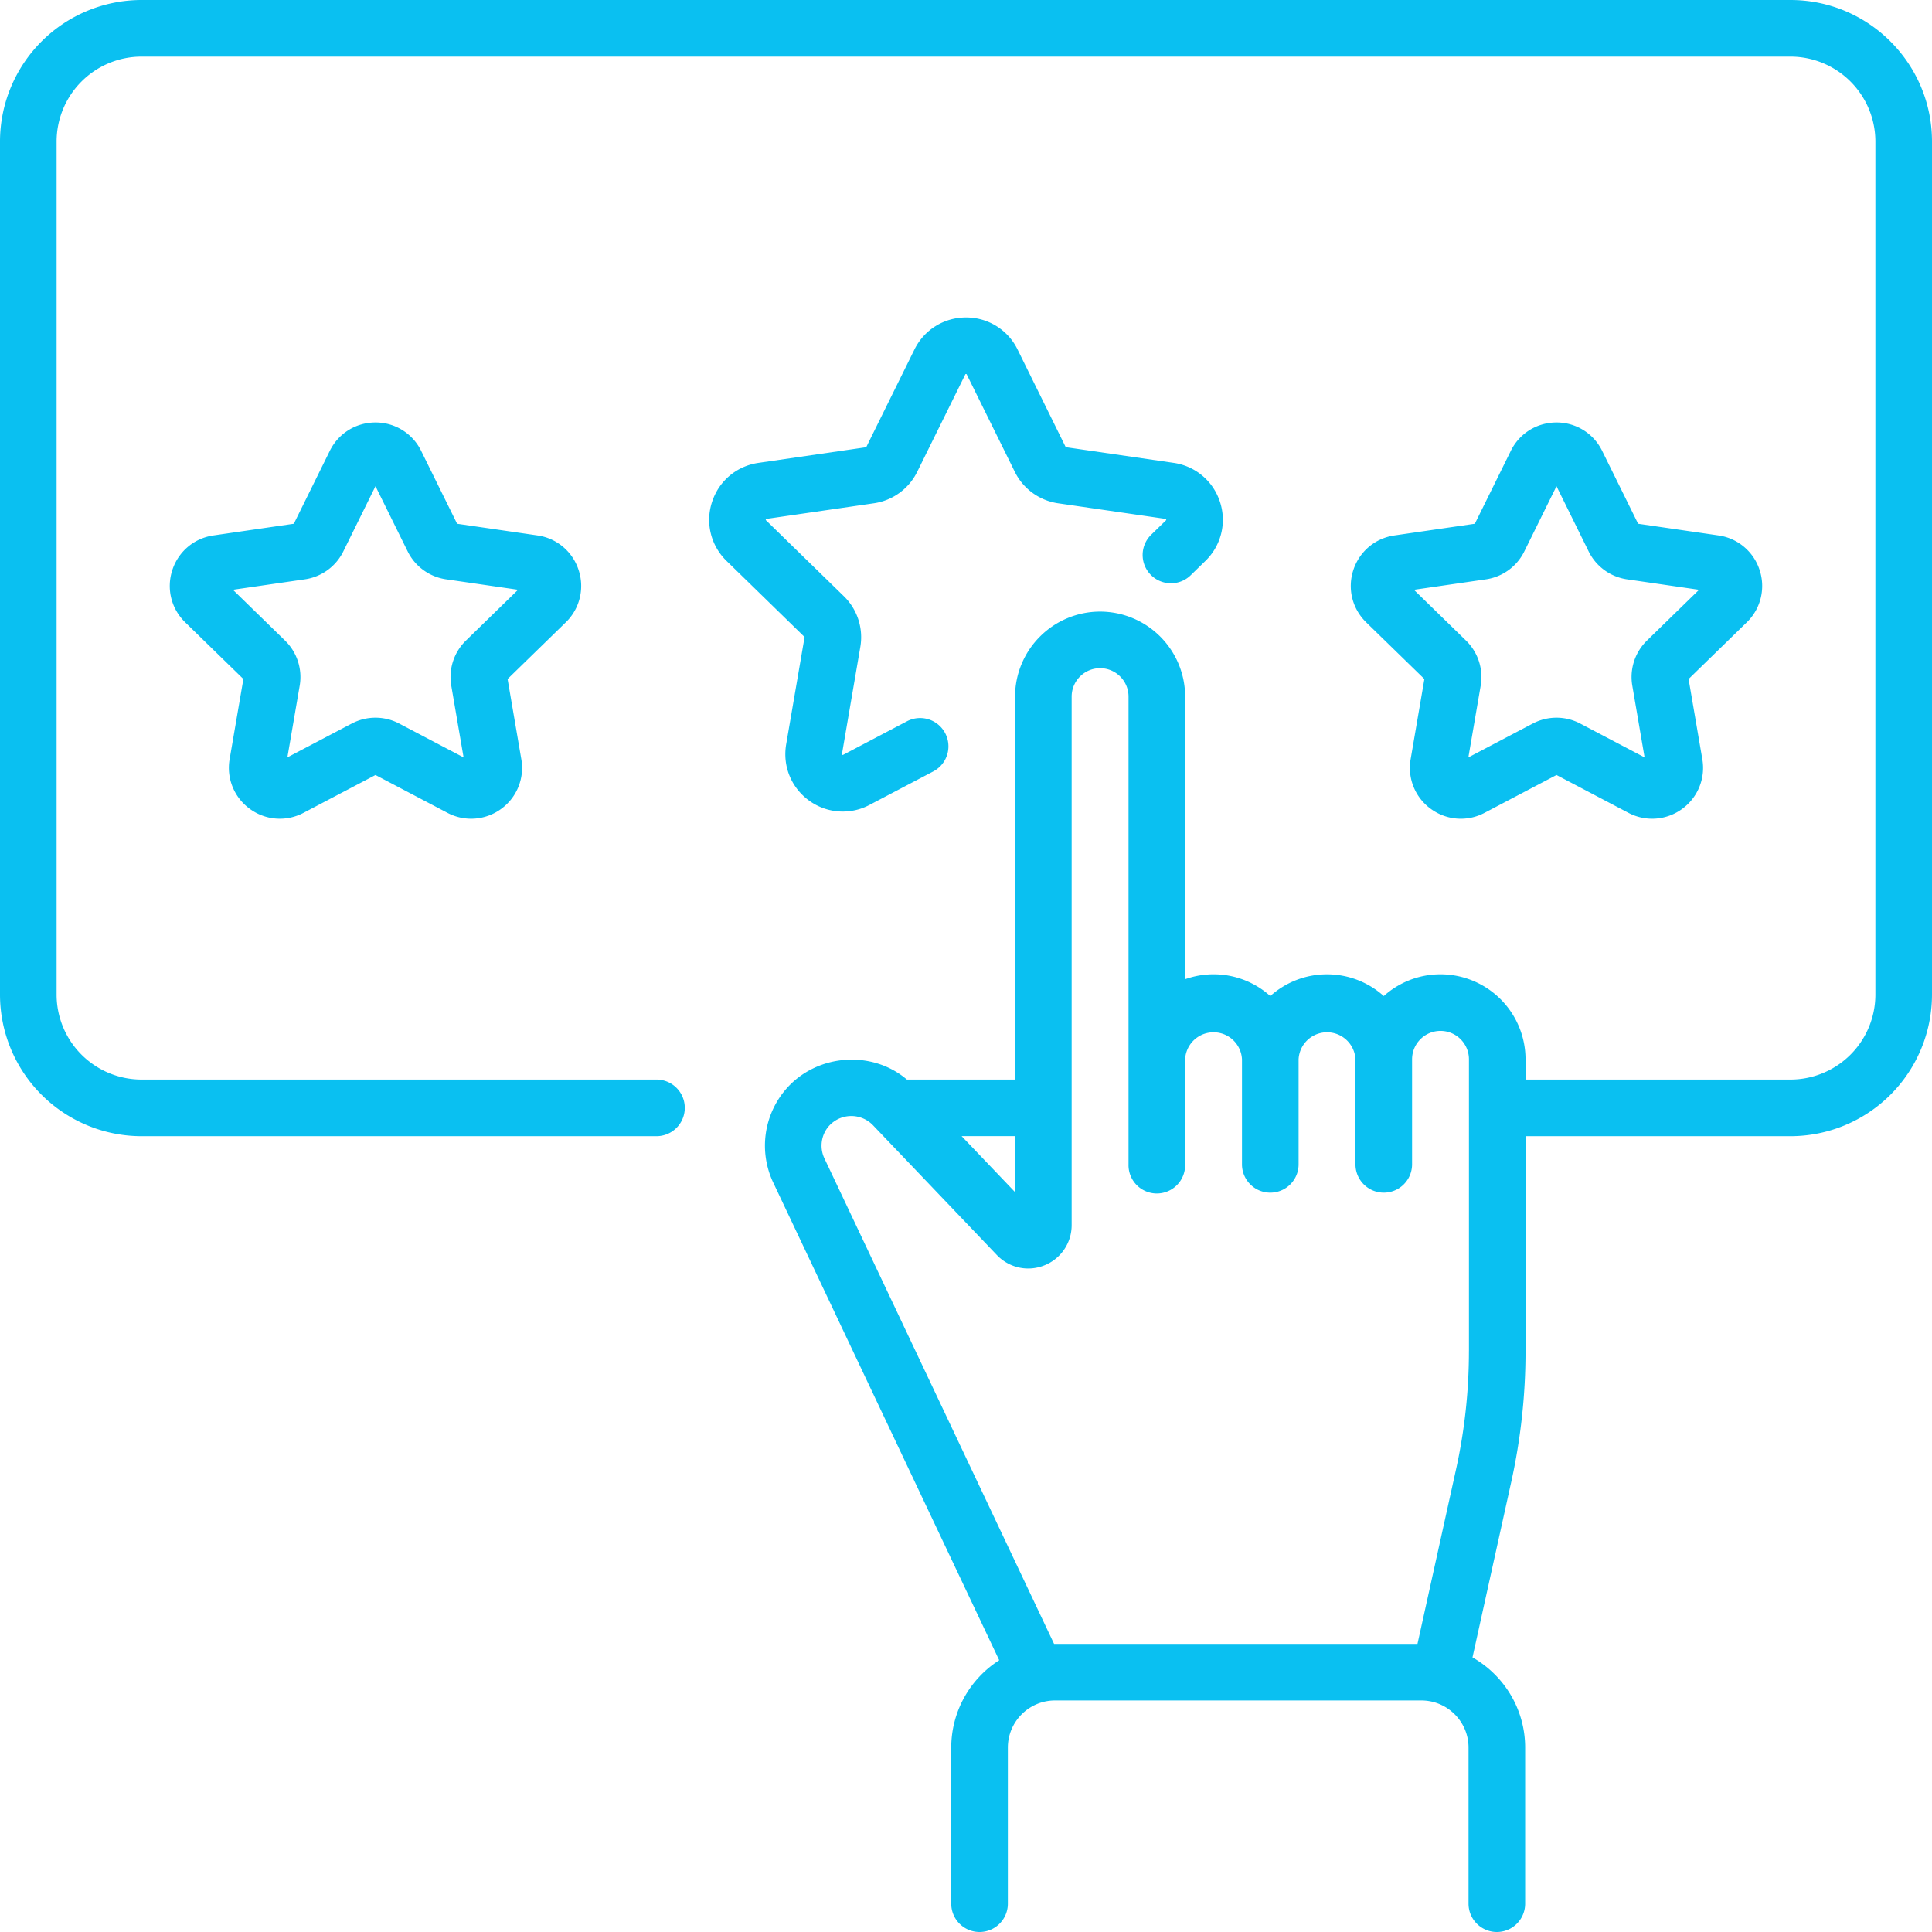 <svg width="80" height="80" viewBox="0 0 80 80" fill="none" xmlns="http://www.w3.org/2000/svg">
    <path d="m33.314 26.392-.76 4.428c-.154.9.208 1.791.945 2.328a2.371 2.371 0 0 0 2.507.181l2.64-1.387a1.172 1.172 0 0 0-1.091-2.075l-2.64 1.388a.055.055 0 0 1-.016.007c-.01 0-.033-.016-.036-.026l.002-.02.759-4.427a2.371 2.371 0 0 0-.686-2.106l-3.216-3.136a.06.06 0 0 1-.013-.014c-.003-.01.006-.038.015-.044a.068.068 0 0 1 .018-.004l4.447-.646a2.379 2.379 0 0 0 1.79-1.301l1.99-4.03c.004-.011.008-.015.008-.015.009-.006.037-.006.046 0 0 0 .003.003.009.015l1.988 4.027a2.38 2.38 0 0 0 1.793 1.305l4.445.645a.07.07 0 0 1 .018.004c.009.006.018.034.014.044a.056.056 0 0 1-.011.014l-.594.578a1.172 1.172 0 1 0 1.636 1.678l.594-.579a2.366 2.366 0 0 0 .602-2.44 2.365 2.365 0 0 0-1.922-1.618l-4.443-.646a.037.037 0 0 1-.03-.02l-1.988-4.03A2.364 2.364 0 0 0 40 13.146c-.913 0-1.73.508-2.134 1.325l-1.99 4.032a.036.036 0 0 1-.026.018l-4.445.646c-.903.13-1.64.75-1.921 1.619a2.366 2.366 0 0 0 .601 2.44l3.22 3.14a.03.03 0 0 1 .009.027zM74.14 0H5.859A5.866 5.866 0 0 0 0 5.86v35.327a5.866 5.866 0 0 0 5.86 5.86h21.323a1.172 1.172 0 1 0 0-2.345H5.859a3.52 3.52 0 0 1-3.515-3.515V5.859a3.52 3.52 0 0 1 3.515-3.515h68.282a3.52 3.52 0 0 1 3.515 3.515v35.328a3.52 3.52 0 0 1-3.515 3.515H63.169v-.837a3.525 3.525 0 0 0-3.52-3.522c-.902 0-1.726.341-2.35.901a3.507 3.507 0 0 0-2.35-.9c-.901 0-1.725.34-2.349.9a3.507 3.507 0 0 0-3.526-.697V28.845a3.525 3.525 0 0 0-3.521-3.52 3.525 3.525 0 0 0-3.522 3.52v15.857h-4.478c-1.461-1.243-3.746-1.059-5.006.396a3.578 3.578 0 0 0-.529 3.87l9.357 19.779a4.297 4.297 0 0 0-1.986 3.62v6.461a1.172 1.172 0 1 0 2.344 0v-6.462c0-1.077.876-1.953 1.953-1.953h15.17c1.077 0 1.953.876 1.953 1.953v6.462a1.172 1.172 0 1 0 2.344 0v-6.462c0-1.6-.88-2.997-2.18-3.737l1.606-7.273a25.11 25.11 0 0 0 .59-5.409v-8.9h10.972A5.866 5.866 0 0 0 80 41.186V5.859C80 2.63 77.372 0 74.14 0zM42.03 47.045v2.317l-2.211-2.317h2.211zm18.795 8.902c0 1.647-.18 3.296-.535 4.903l-1.595 7.22H43.647l-9.51-20.104a1.233 1.233 0 0 1 .182-1.334 1.245 1.245 0 0 1 1.824-.044l5.135 5.38c.51.534 1.283.702 1.968.427a1.788 1.788 0 0 0 1.129-1.668V28.845c0-.649.528-1.177 1.177-1.177.65 0 1.178.528 1.178 1.177v19.368a1.172 1.172 0 1 0 2.343 0v-4.349a1.179 1.179 0 0 1 2.355 0v4.349a1.172 1.172 0 1 0 2.344 0v-4.349a1.179 1.179 0 0 1 2.355 0v4.349a1.172 1.172 0 1 0 2.344 0v-4.349c0-.649.528-1.177 1.177-1.177.65 0 1.178.528 1.178 1.178v12.082zm12.038-32.34a2.097 2.097 0 0 0-1.702-1.436l-3.33-.484-1.489-3.017a2.096 2.096 0 0 0-1.891-1.176c-.81 0-1.534.45-1.892 1.176l-1.489 3.017-3.33.484c-.8.116-1.452.666-1.702 1.436-.25.769-.046 1.597.533 2.162l2.41 2.348-.569 3.316a2.096 2.096 0 0 0 .839 2.063 2.097 2.097 0 0 0 2.222.161l2.978-1.566 2.978 1.566a2.102 2.102 0 0 0 2.222-.16 2.096 2.096 0 0 0 .838-2.064l-.568-3.316 2.41-2.348a2.096 2.096 0 0 0 .532-2.162zm-4.667 2.918a2.109 2.109 0 0 0-.606 1.867l.509 2.97-2.667-1.402a2.11 2.11 0 0 0-1.963 0l-2.667 1.402.51-2.97a2.11 2.11 0 0 0-.607-1.867l-2.157-2.103 2.981-.433a2.11 2.11 0 0 0 1.588-1.154l1.334-2.702 1.333 2.702a2.11 2.11 0 0 0 1.588 1.154l2.982.433-2.158 2.103zm-44.236-2.918a2.096 2.096 0 0 0-1.702-1.436l-3.33-.484-1.489-3.017a2.096 2.096 0 0 0-1.891-1.176c-.81 0-1.534.45-1.892 1.176l-1.489 3.017-3.33.484c-.8.116-1.452.666-1.702 1.436-.25.769-.046 1.597.534 2.162l2.409 2.348-.569 3.316a2.096 2.096 0 0 0 .84 2.063 2.097 2.097 0 0 0 2.22.161l2.979-1.566 2.978 1.566a2.102 2.102 0 0 0 2.222-.16 2.096 2.096 0 0 0 .838-2.064l-.568-3.316 2.41-2.348a2.096 2.096 0 0 0 .532-2.162zm-4.667 2.918a2.109 2.109 0 0 0-.607 1.867l.51 2.97-2.667-1.402a2.11 2.11 0 0 0-1.963 0L11.9 31.361l.51-2.97a2.11 2.11 0 0 0-.607-1.867l-2.158-2.103 2.982-.433a2.11 2.11 0 0 0 1.588-1.154l1.333-2.702 1.334 2.702a2.11 2.11 0 0 0 1.588 1.154l2.981.433-2.157 2.103z" fill="#0AC0F1"/>
</svg>
